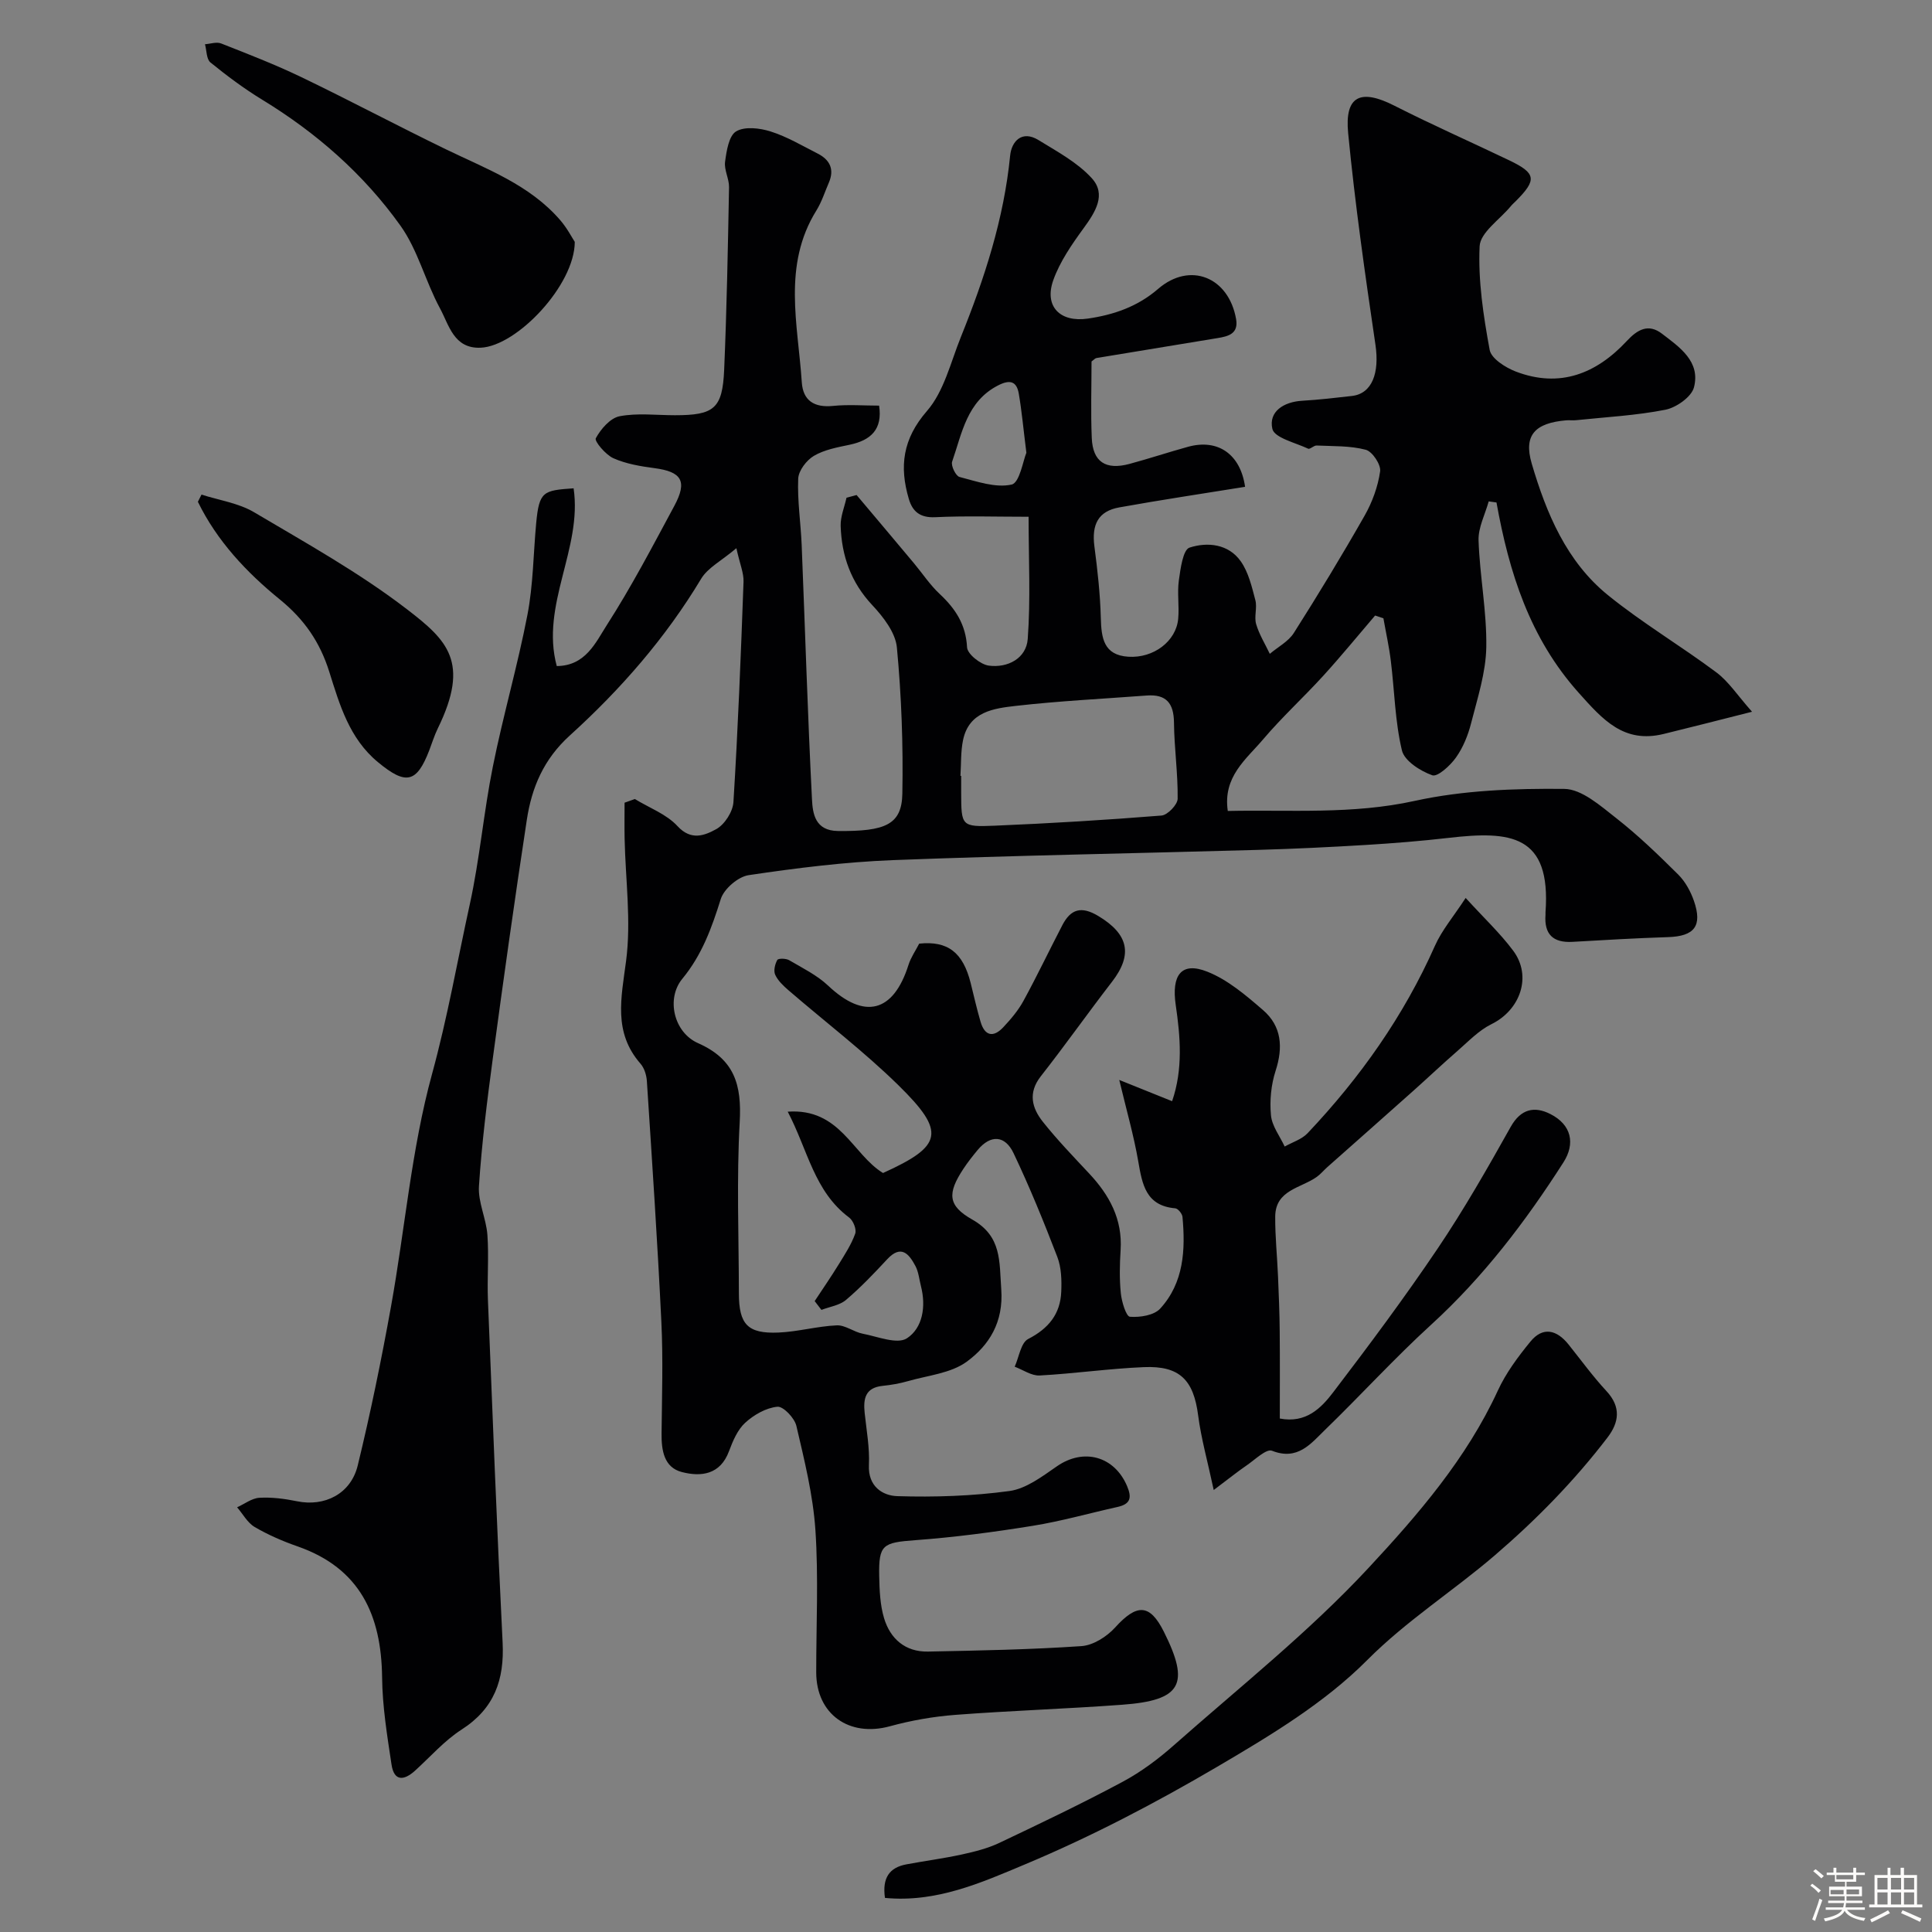 <svg enable-background="new 0 0 400 400" viewBox="0 0 400 400" xmlns="http://www.w3.org/2000/svg"><rect x="0" y="0" width="400" height="400" fill="#808080" stroke="none"/><path d="m374.8 390.4.4-.4c.7.5 1.3 1 1.8 1.4l-.5.5c-.5-.6-1.1-1.1-1.7-1.5zm1 7.3-.6-.3c.5-1.4 1.1-2.8 1.5-4.3.2.1.4.2.6.3-.5 1.3-1 2.8-1.5 4.3zm-.4-10.3.5-.4c.4.3 1 .8 1.7 1.4l-.5.5c-.5-.5-1.1-1-1.7-1.5zm2.5.3h1.7v-1h.6v1h3.5v-1h.6v1h1.8v.5h-1.8v1.4h-2v1h3.2v2h-3.2v.9h3.3v.5h-3.4c0 .3-.1.6-.1.9h4v.5h-3.7c.7.9 1.9 1.5 3.8 1.7-.1.2-.2.4-.3.6-2.1-.4-3.5-1.1-4-2.1-.4 1-1.8 1.7-4 2.2-.1-.2-.2-.4-.3-.6 2.1-.4 3.4-1 3.8-1.8h-3.4v-.5h3.6c.1-.3.1-.6.2-.9h-3.3v-.5h3.4c0-.3 0-.6 0-.9h-3.2v-2h3.3v-1h-2.1v-1.4h-1.7v-.5zm1.1 3.5v1h2.7c0-.3 0-.4 0-.4 0-.1 0-.2 0-.2 0-.1 0-.2 0-.3h-2.7zm1.2-3v.9h3.5v-.9zm4.7 3h-2.6v.6.4h2.6z" fill="#fcfbfa"/><path d="m393.6 386.7h.6v1.5h2.7v6.1h1.1v.6h-11v-.6h1.1v-6.1h2.7v-1.5h.6v1.5h2.1v-1.5zm-2.7 8.8.4.6c-1.2.6-2.5 1.3-3.8 1.9-.1-.2-.2-.4-.3-.6 1.2-.6 2.5-1.2 3.7-1.9zm-2.2-6.7v2.4h2.1v-2.4zm0 3v2.5h2.1v-2.5zm2.8-3v2.4h2.1v-2.4zm0 3v2.5h2.1v-2.5zm6 6.1c-1.4-.7-2.7-1.3-3.9-1.8l.3-.6c1.5.6 2.7 1.2 3.9 1.7zm-1.2-9.1h-2.1v2.4h2.1zm-2.1 3v2.5h2.1v-2.5z" fill="#fcfbfa"/><g fill="#010103"><path d="m131.44 165.43c2.99 1.83 6.55 3.13 8.83 5.61 2.85 3.11 5.68 1.9 8.01.63 1.74-.95 3.45-3.61 3.57-5.61.94-15.18 1.54-30.39 2.09-45.6.07-1.81-.75-3.64-1.48-6.96-3.09 2.62-5.91 4.03-7.29 6.32-7.37 12.27-16.69 22.93-27.19 32.45-5.43 4.92-7.89 10.77-8.91 17.48-2.51 16.46-4.83 32.95-7.05 49.45-1.18 8.77-2.28 17.57-2.86 26.39-.21 3.3 1.5 6.68 1.75 10.07.33 4.48-.07 9 .11 13.49.95 23.64 1.86 47.28 3.04 70.9.39 7.72-1.71 13.69-8.49 18.04-3.56 2.29-6.46 5.62-9.63 8.5-2.3 2.09-4.35 2.26-4.88-1.26-.9-5.98-1.89-12.02-1.95-18.05-.15-12.87-4.56-22.59-17.48-27.11-3.07-1.07-6.1-2.38-8.9-4.02-1.5-.88-2.44-2.69-3.64-4.08 1.54-.69 3.04-1.88 4.61-1.97 2.58-.15 5.25.2 7.8.72 5.68 1.17 11.12-1.5 12.56-7.39 2.65-10.89 4.9-21.88 6.89-32.91 2.9-16.05 4.21-32.51 8.5-48.16 3.19-11.65 5.25-23.44 7.82-35.16 2.06-9.39 2.87-19.06 4.77-28.49 2.11-10.53 5.13-20.88 7.16-31.42 1.2-6.21 1.22-12.64 1.81-18.97.62-6.63 1.47-6.78 7.75-7.22 1.84 12.5-6.9 24.14-3.49 36.8 5.96-.04 8.05-4.87 10.35-8.46 5.11-7.95 9.5-16.36 13.99-24.7 2.76-5.13 1.53-7.08-4.14-7.82-2.88-.38-5.86-.88-8.48-2.05-1.61-.72-3.96-3.53-3.64-4.13 1.04-1.91 2.99-4.18 4.92-4.56 3.7-.71 7.63-.21 11.46-.21 8.12 0 9.85-1.36 10.2-9.41.54-12.59.77-25.2 1.01-37.8.03-1.75-1.05-3.58-.82-5.27.3-2.24.78-5.39 2.29-6.29 1.79-1.07 4.93-.69 7.17.03 3.38 1.07 6.51 2.94 9.7 4.56 2.52 1.28 3.52 3.25 2.33 6.01-.84 1.94-1.48 4-2.58 5.77-7.06 11.36-3.82 23.57-3.03 35.56.25 3.82 2.58 5.3 6.47 4.91 3.13-.32 6.32-.06 9.54-.06.74 4.91-1.69 7.17-6.1 8.1-2.53.53-5.23 1.02-7.4 2.3-1.53.9-3.18 3.06-3.25 4.73-.19 4.57.53 9.17.72 13.76.71 17.53 1.24 35.08 2.13 52.6.15 2.96.62 6.53 5.39 6.58 9.81.1 13.2-1.31 13.32-7.72.19-10.09-.18-20.23-1.13-30.28-.29-3.08-2.81-6.32-5.09-8.76-4.42-4.71-6.35-10.2-6.55-16.39-.06-1.93.78-3.9 1.21-5.85.7-.19 1.4-.38 2.09-.56 3.95 4.69 7.91 9.38 11.84 14.08 1.79 2.14 3.35 4.53 5.38 6.42 3.26 3.05 5.4 6.32 5.65 11.03.07 1.4 2.79 3.56 4.5 3.79 3.93.52 7.76-1.51 8.06-5.51.61-8.24.18-16.56.18-25.31-6.76 0-13.06-.21-19.33.09-3.12.15-4.7-1.15-5.47-3.79-1.98-6.7-1.28-12.4 3.75-18.19 3.54-4.07 4.91-10.08 7.02-15.31 4.89-12.12 8.92-24.46 10.21-37.59.29-2.91 2.42-5.32 5.87-3.2 3.85 2.37 8.03 4.61 11.01 7.87 3.11 3.39.76 7.04-1.67 10.38-2.44 3.35-4.91 6.91-6.28 10.76-1.92 5.4 1.37 8.79 7.16 7.95 5.35-.78 10.28-2.46 14.56-6.16 6.59-5.68 14.6-2.44 16.13 6.26.53 3.02-1.58 3.57-3.79 3.93-8.38 1.39-16.75 2.75-25.13 4.14-.28.05-.51.35-1.01.71 0 5.17-.18 10.52.05 15.85.21 4.94 2.88 6.68 7.8 5.36 4.07-1.1 8.08-2.43 12.14-3.55 6.18-1.7 10.84 1.53 11.8 8.29-8.68 1.4-17.38 2.7-26.04 4.26-4.36.78-5.76 3.53-5.15 8.12.64 4.88 1.19 9.8 1.32 14.72.11 4.18.56 7.76 5.72 8.08 5.2.33 9.87-3.2 10.3-7.84.25-2.64-.23-5.37.14-7.98.34-2.41.85-6.32 2.2-6.77 3.7-1.21 8.08-.78 10.62 2.84 1.6 2.27 2.29 5.27 3.02 8.04.41 1.56-.29 3.42.16 4.95.63 2.15 1.86 4.12 2.83 6.16 1.69-1.43 3.85-2.55 4.98-4.33 5.07-7.98 9.98-16.08 14.66-24.3 1.58-2.79 2.75-6 3.2-9.15.2-1.39-1.61-4.11-2.97-4.47-3.25-.86-6.77-.72-10.18-.88-.58-.03-1.37.84-1.76.65-2.64-1.24-6.97-2.24-7.4-4.09-.82-3.57 2.33-5.61 6.19-5.83 3.44-.2 6.86-.6 10.28-.99 4.2-.48 5.73-4.79 4.87-10.61-2.15-14.57-4.23-29.16-5.65-43.81-.75-7.75 2.58-9.24 9.59-5.67 7.81 3.97 15.83 7.5 23.73 11.29 5.62 2.69 5.81 4.03 1.38 8.47-.35.35-.74.68-1.05 1.07-2.27 2.75-6.3 5.42-6.43 8.28-.33 7.12.78 14.38 2.08 21.44.33 1.8 3.28 3.67 5.42 4.49 9.09 3.47 16.67.45 22.99-6.35 2.18-2.34 4.44-3.65 7.25-1.5 3.68 2.81 8.02 5.76 6.64 11.11-.51 1.98-3.65 4.19-5.91 4.64-6.08 1.2-12.33 1.52-18.52 2.17-.66.07-1.34-.03-2 .02-6.44.55-8.91 3.02-7.16 8.97 3.02 10.27 7.2 20.28 15.78 27.23 7.13 5.78 15.1 10.5 22.47 16.01 2.54 1.9 4.37 4.77 7.36 8.13-7.3 1.84-12.79 3.26-18.3 4.6-8.23 2-12.56-2.9-17.59-8.53-10.16-11.36-14.41-24.92-17.02-39.4-.54-.07-1.07-.15-1.61-.22-.75 2.7-2.19 5.42-2.1 8.09.25 7.38 1.72 14.74 1.6 22.09-.09 5.27-1.82 10.54-3.14 15.73-.63 2.49-1.66 5.04-3.14 7.12-1.18 1.67-3.81 4.07-4.91 3.67-2.47-.88-5.77-2.98-6.28-5.16-1.43-6-1.53-12.31-2.29-18.48-.36-2.97-1.02-5.91-1.54-8.86-.57-.19-1.14-.38-1.72-.57-3.57 4.17-7.04 8.42-10.73 12.47-4.07 4.47-8.55 8.56-12.45 13.16-3.49 4.12-8.37 7.72-7.32 14.83 12.91-.28 25.74.77 38.73-2.09 10.03-2.2 20.6-2.58 30.92-2.48 3.64.04 7.53 3.52 10.8 6.08 4.55 3.56 8.73 7.61 12.83 11.68 1.45 1.45 2.55 3.47 3.23 5.43 1.8 5.21.09 7.32-5.34 7.5-6.6.21-13.2.6-19.8.98-4.04.23-5.89-1.58-5.59-5.61.01-.17-.01-.33 0-.5 1.19-16.18-7.33-16.88-20.03-15.42-5.72.66-11.46 1.12-17.21 1.47-7.43.45-14.86.81-22.3 1.02-25.2.72-50.41 1.15-75.6 2.12-9.97.39-19.94 1.64-29.83 3.11-2.19.32-5.11 2.83-5.78 4.94-1.87 5.96-3.88 11.57-7.98 16.54-3.36 4.09-1.76 11.08 3.27 13.3 7.6 3.36 9.05 8.68 8.63 16.33-.66 11.8-.19 23.66-.17 35.49.01 6.42 1.82 8.37 8.2 8.1 4.03-.17 8.02-1.31 12.06-1.49 1.76-.08 3.54 1.38 5.38 1.73 3.09.59 7.14 2.26 9.15.95 3.26-2.13 3.98-6.59 2.91-10.76-.36-1.41-.49-2.96-1.15-4.21-1.34-2.51-2.96-4.5-5.85-1.39-2.72 2.93-5.49 5.84-8.53 8.42-1.32 1.12-3.37 1.4-5.08 2.06-.47-.61-.94-1.21-1.4-1.82 1.67-2.53 3.39-5.03 4.98-7.61 1.26-2.05 2.61-4.11 3.41-6.35.32-.88-.41-2.72-1.25-3.34-7.26-5.42-8.54-13.95-12.72-21.92 10.86-.76 13.38 8.81 19.73 12.7 12.35-5.6 13.1-8.45 3.18-18.18-7.15-7.01-15.18-13.12-22.78-19.68-1.06-.92-2.17-1.97-2.73-3.2-.37-.82-.04-2.19.44-3.05.2-.36 1.81-.34 2.46.05 2.78 1.63 5.77 3.1 8.08 5.28 7.49 7.07 13.5 5.57 16.63-4.33.49-1.54 1.46-2.92 2.21-4.38 5.91-.62 9.07 1.81 10.66 8.17.67 2.68 1.27 5.37 2.05 8.02.86 2.93 2.64 3.31 4.68 1.14 1.56-1.66 3.09-3.46 4.18-5.45 2.82-5.16 5.35-10.48 8.07-15.71 1.74-3.34 3.93-4 7.43-1.9 6.25 3.75 7.23 7.95 2.84 13.64-4.99 6.46-9.7 13.14-14.74 19.56-2.68 3.43-1.83 6.56.43 9.41 2.97 3.74 6.31 7.2 9.58 10.7 4.2 4.48 6.93 9.47 6.52 15.86-.19 2.99-.26 6.02.05 8.99.18 1.74 1.1 4.76 1.88 4.82 2.08.16 4.99-.29 6.27-1.69 4.89-5.35 5.24-12.14 4.61-18.99-.06-.66-.93-1.72-1.49-1.77-6.1-.53-6.84-4.95-7.67-9.74-.93-5.37-2.45-10.64-3.93-16.84 4.01 1.61 7.24 2.91 10.94 4.4 2.29-6.63 1.71-13.37.75-19.93-.89-6.1 1.1-9.05 6.55-6.88 4.24 1.68 8 4.9 11.53 7.95 3.86 3.34 4.18 7.7 2.6 12.57-.94 2.9-1.25 6.19-.96 9.22.21 2.22 1.84 4.31 2.84 6.46 1.6-.9 3.54-1.49 4.74-2.76 10.88-11.5 19.91-24.26 26.37-38.81 1.43-3.22 3.82-6.01 6.36-9.9 3.72 4.09 7.11 7.26 9.84 10.92 3.94 5.28 1.49 12.27-4.5 15.21-2.62 1.29-4.78 3.58-7.04 5.55-3.11 2.7-6.1 5.54-9.17 8.28-5.91 5.27-11.84 10.51-17.76 15.76-.75.66-1.39 1.46-2.19 2.03-3.27 2.34-8.57 2.68-8.61 8.22-.03 4.12.41 8.24.58 12.37.16 3.81.32 7.62.35 11.43.06 5.98.02 11.95.02 18.01 5.44 1.05 8.57-2.17 11.09-5.48 7.43-9.74 14.76-19.58 21.61-29.74 5.46-8.1 10.32-16.63 15.1-25.16 2.12-3.79 4.97-4.3 8.2-2.67 4.41 2.23 5.21 6.13 2.72 10.02-7.84 12.25-16.56 23.72-27.38 33.6-7.6 6.94-14.55 14.58-21.95 21.75-2.95 2.86-5.67 6.46-11.01 4.35-1.17-.46-3.53 1.86-5.24 3.03-1.85 1.26-3.6 2.68-6.82 5.1-1.28-5.98-2.61-10.68-3.23-15.47-.94-7.27-3.78-10.29-11.23-9.97-7.2.3-14.37 1.34-21.57 1.73-1.69.09-3.45-1.17-5.18-1.82.9-1.98 1.28-4.97 2.8-5.74 4.22-2.17 6.65-5.17 6.84-9.78.1-2.4.03-5.01-.81-7.2-2.79-7.26-5.73-14.48-9.07-21.5-1.74-3.65-4.7-3.94-7.46-.61-1.04 1.26-2.06 2.55-2.95 3.91-3.31 5.03-3.22 7.58 1.86 10.45 6.15 3.48 5.59 8.67 6.01 14.45.49 6.8-2.49 11.57-7.14 14.98-3.29 2.41-8.04 2.84-12.18 4.03-1.71.49-3.49.8-5.26.98-3.6.38-4.01 2.68-3.7 5.61.38 3.59 1.05 7.21.88 10.78-.21 4.44 2.84 6.34 5.86 6.44 7.74.24 15.57-.02 23.23-1.06 3.45-.47 6.78-3.01 9.82-5.11 5.54-3.85 11.9-2.12 14.54 4.09 1.05 2.47.65 3.73-1.98 4.32-5.86 1.3-11.67 2.96-17.59 3.91-8.06 1.3-16.17 2.37-24.31 2.97-6.68.5-7.57.89-7.44 7.43.06 2.92.18 5.97 1.01 8.73 1.29 4.27 4.4 6.99 9.08 6.9 10.6-.21 21.22-.41 31.79-1.13 2.43-.17 5.25-1.96 6.96-3.85 4.5-4.97 7.18-4.94 10.08.84 5.48 10.92 3.68 14.25-8.63 15.15-11.52.85-23.07 1.22-34.59 2.1-4.53.35-9.09 1.15-13.47 2.35-8.44 2.32-15.26-2.48-15.27-11.15-.01-9.83.49-19.7-.17-29.49-.49-7.25-2.28-14.44-3.94-21.55-.38-1.63-2.72-4.09-3.94-3.96-2.34.23-4.86 1.67-6.66 3.32-1.59 1.46-2.56 3.78-3.35 5.89-1.81 4.88-5.79 5.33-9.73 4.32-3.74-.95-4.27-4.51-4.23-8.03.08-7.67.33-15.35-.04-23-.8-16.64-1.92-33.27-3-49.89-.08-1.25-.52-2.72-1.32-3.63-5.68-6.51-3.99-13.59-2.99-21.25 1.09-8.28-.12-16.86-.3-25.31-.05-2.49-.01-4.99-.01-7.48.72-.24 1.42-.5 2.13-.76zm67.41-4.8c.05 0 .1.01.15.01v3.5c.02 6.86.03 7.1 6.93 6.81 11.53-.48 23.05-1.18 34.55-2.1 1.25-.1 3.32-2.25 3.34-3.47.07-5.25-.71-10.51-.76-15.78-.04-4.02-1.61-5.9-5.64-5.6-9.02.68-18.07 1.12-27.05 2.14-4.58.52-9.75 1.17-10.98 7.08-.5 2.4-.38 4.94-.54 7.41zm13.65-66.89c-.64-5.1-.96-8.69-1.57-12.23-.44-2.58-1.83-2.97-4.26-1.73-6.51 3.32-7.49 9.9-9.54 15.8-.29.83.76 2.98 1.53 3.17 3.56.92 7.45 2.32 10.79 1.57 1.65-.36 2.37-4.97 3.05-6.58z"/><path d="m183.22 392.94c-.59-4.13.91-6.28 4.41-6.94 3.83-.72 7.7-1.22 11.51-2.05 2.64-.58 5.34-1.25 7.76-2.4 8.58-4.07 17.15-8.16 25.51-12.64 3.83-2.05 7.43-4.74 10.69-7.63 13.59-12.02 27.91-23.4 40.22-36.64 10.25-11.02 20.31-22.66 26.78-36.71 1.68-3.66 4.18-7.02 6.75-10.16 2.59-3.17 5.45-2.46 7.89.58 2.6 3.25 5.05 6.63 7.87 9.67 3.05 3.29 2.61 6.46.2 9.61-6.87 8.98-14.71 16.98-23.32 24.38-8.65 7.43-18.27 13.49-26.47 21.74-8.83 8.87-20.08 15.62-31.01 22.04-12.84 7.54-26.15 14.5-39.87 20.24-8.94 3.75-18.3 7.94-28.92 6.91z"/><path d="m119 50.08c-.01 8.94-11.99 21.59-19.48 21.91-5.59.24-6.56-4.73-8.44-8.18-3.01-5.55-4.56-12.04-8.18-17.1-7.6-10.64-17.38-19.22-28.62-26.07-3.75-2.29-7.3-4.94-10.71-7.71-.84-.68-.78-2.49-1.13-3.77 1.12-.08 2.4-.54 3.35-.16 5.57 2.19 11.17 4.36 16.56 6.95 10.09 4.85 19.97 10.12 30.05 15 8.38 4.06 17.25 7.3 23.57 14.61 1.44 1.65 2.47 3.67 3.03 4.52z"/><path d="m41.72 102.4c3.64 1.18 7.64 1.74 10.86 3.64 10.79 6.39 21.85 12.54 31.74 20.15 8.28 6.37 13.04 10.88 6.33 24.6-.71 1.45-1.19 3.02-1.77 4.54-2.62 6.82-4.86 7.25-10.65 2.45-5.92-4.9-7.92-11.9-10.06-18.7-1.94-6.16-5.16-10.84-10.26-14.99-6.84-5.56-12.99-12.09-16.94-20.2.25-.49.5-.99.75-1.49z"/></g></svg>